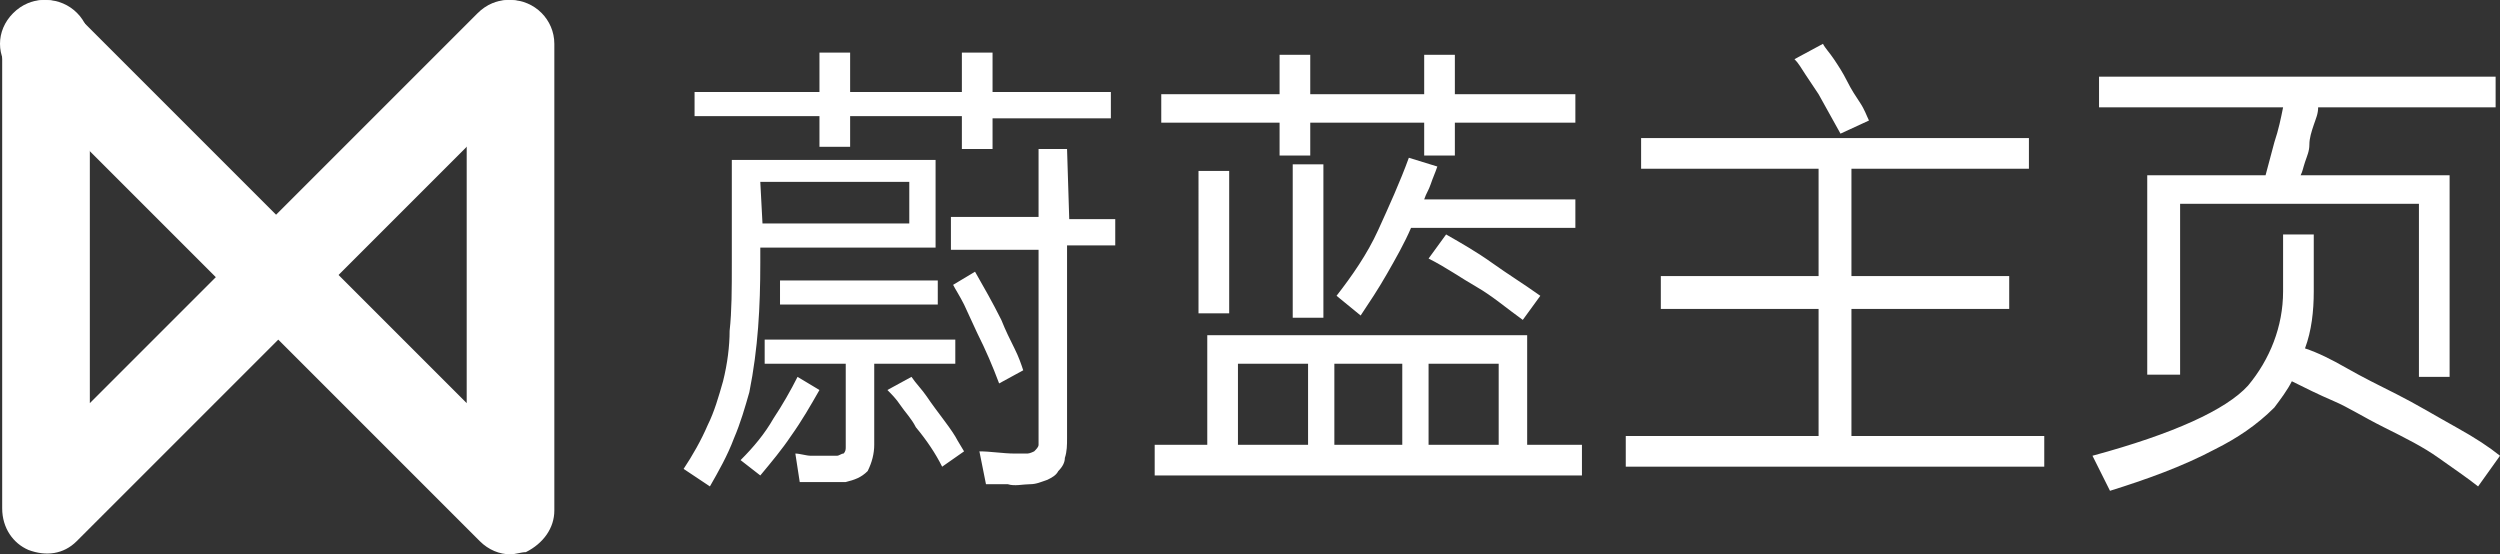<?xml version="1.0" encoding="utf-8"?>
<!-- Generator: Adobe Illustrator 24.0.1, SVG Export Plug-In . SVG Version: 6.00 Build 0)  -->
<svg version="1.1" id="图层_1" xmlns="http://www.w3.org/2000/svg" xmlns:xlink="http://www.w3.org/1999/xlink" x="0px" y="0px"
	 viewBox="0 0 114.1 25.3" style="enable-background:new 0 0 114.1 25.3;" xml:space="preserve">
<rect x="0" y="0" width="114.1" height="25.3" fill="#333333" stroke="none"/>
<style type="text/css">
	.st0{fill:#FFFFFF;}
</style>
<title>blue_logo_title</title>
<g id="图层_2_1_">
	<g id="图层_1-2">
		<path class="st0" d="M23.3,25.3c-0.5,0-1-0.2-1.4-0.6l-9.2-9.2l-9.2,9.2c-0.6,0.6-1.4,0.7-2.2,0.4c-0.7-0.3-1.2-1-1.2-1.9V2
			c0-1.1,0.9-2,2-2s2,0.9,2,2v16.4l7.2-7.2c0.8-0.8,2-0.8,2.8,0l7.2,7.2V2c0-1.1,0.9-2,2-2s2,0.9,2,2v21.3c0,0.8-0.5,1.5-1.3,1.9
			C23.8,25.2,23.5,25.3,23.3,25.3z"/>
		<path class="st0" d="M12.6,14.6c-0.5,0-1-0.2-1.4-0.6L0.6,3.4c-0.8-0.8-0.8-2,0-2.8c0.8-0.8,2-0.8,2.8,0l9.2,9.2l9.2-9.2
			c0.8-0.8,2-0.8,2.8,0c0.8,0.8,0.8,2,0,2.8L14,14C13.6,14.4,13.2,14.6,12.6,14.6z"/>
		<path class="st0" d="M31.2,21.4c0.4-0.6,0.8-1.3,1.1-2c0.3-0.6,0.5-1.3,0.7-2c0.2-0.8,0.3-1.6,0.3-2.3c0.1-0.9,0.1-1.9,0.1-3.1
			V7.3h9.3v4h-8V12c0,2-0.1,3.9-0.5,5.9c-0.2,0.7-0.4,1.4-0.7,2.1c-0.3,0.8-0.7,1.5-1.1,2.2L31.2,21.4z M45.3,2.4v1.8h5.4v1.2h-5.4
			v1.4h-1.4V5.3h-5.1v1.4h-1.4V5.3h-5.7V4.2h5.7V2.4h1.4v1.8h5.1V2.4H45.3z M33.8,21c0.6-0.6,1.1-1.2,1.5-1.9
			c0.4-0.6,0.8-1.3,1.1-1.9l1,0.6c-0.4,0.7-0.8,1.4-1.3,2.1c-0.4,0.6-0.9,1.2-1.4,1.8L33.8,21z M34.8,10.2h6.7V8.3h-6.8L34.8,10.2z
			 M43.6,15.5v1.1h-3.7v3.7c0,0.4-0.1,0.8-0.3,1.2c-0.3,0.3-0.6,0.4-1,0.5h-0.5h-0.5h-1.1l-0.2-1.3c0.2,0,0.5,0.1,0.7,0.1h0.7h0.5
			c0.1,0,0.2-0.1,0.3-0.1c0.1-0.1,0.1-0.2,0.1-0.3c0-0.1,0-0.3,0-0.5v-3.3h-3.7v-1.1L43.6,15.5z M42.8,12.8v1.1h-7.2v-1.1H42.8z
			 M41.6,17.2c0.2,0.3,0.5,0.6,0.7,0.9s0.5,0.7,0.8,1.1s0.5,0.7,0.6,0.9l0.3,0.5l-1,0.7c-0.3-0.6-0.7-1.2-1.2-1.8
			c-0.2-0.4-0.5-0.7-0.7-1s-0.4-0.5-0.6-0.7L41.6,17.2z M44.5,12.4c0.4,0.7,0.8,1.4,1.2,2.2c0.2,0.5,0.4,0.9,0.6,1.3
			c0.2,0.4,0.3,0.7,0.4,1l-1.1,0.6c-0.3-0.8-0.6-1.5-1-2.3l-0.6-1.3c-0.2-0.4-0.4-0.7-0.5-0.9L44.5,12.4z M48.8,10h2.1v1.2h-2.2v8.8
			c0,0.3,0,0.6-0.1,0.9c0,0.2-0.1,0.4-0.3,0.6c-0.1,0.2-0.3,0.3-0.5,0.4c-0.3,0.1-0.5,0.2-0.8,0.2c-0.3,0-0.7,0.1-1,0
			c-0.4,0-0.7,0-1,0l-0.3-1.5c0.5,0,1.1,0.1,1.6,0.1c0.3,0,0.5,0,0.6,0c0.1,0,0.3-0.1,0.3-0.1c0.1-0.1,0.2-0.2,0.2-0.3
			c0-0.2,0-0.4,0-0.6v-8.3h-4V9.9h4V6.8h1.3L48.8,10z"/>
		<path class="st0" d="M69.7,15.3v5h2.5v1.4H52.7v-1.4h2.4v-5L69.7,15.3z M66.4,2.5v1.8h5.5v1.3h-5.5v1.5H65V5.6h-5.2v1.5h-1.4V5.6
			H53V4.3h5.4V2.5h1.4v1.8h5.2V2.5H66.4z M56.1,7.8v6.5h-1.4V7.8H56.1z M56.5,20.3h3.2v-3.7h-3.2L56.5,20.3z M60.4,7.5v7H59v-7
			L60.4,7.5z M60.9,20.3H64v-3.7h-3.1L60.9,20.3z M61,13.5c0.7-0.9,1.4-1.9,1.9-3c0.5-1.1,1-2.2,1.4-3.3l1.3,0.4
			c-0.1,0.3-0.2,0.5-0.3,0.8S65.1,8.8,65,9.1h6.9v1.3h-7.5c-0.3,0.7-0.7,1.4-1.1,2.1s-0.8,1.3-1.2,1.9L61,13.5z M65.2,16.6v3.7h3.2
			v-3.7L65.2,16.6z M66,10.7c0.7,0.4,1.4,0.8,2.1,1.3s1.5,1,2.2,1.5l-0.8,1.1c-0.7-0.5-1.4-1.1-2.1-1.5s-1.4-0.9-2.2-1.3L66,10.7z"
			/>
		<path class="st0" d="M92.6,6.3v1.4h-8.1v4.9h7.2v1.5h-7.2v5.8h8.8v1.4H74.2v-1.4H83v-5.8h-7.2v-1.5H83V7.7h-8.1V6.3H92.6z M83.2,2
			c0.1,0.2,0.3,0.4,0.5,0.7s0.4,0.6,0.6,1s0.4,0.7,0.6,1s0.3,0.6,0.4,0.8L84,6.1l-0.5-0.9L83,4.3l-0.6-0.9c-0.2-0.3-0.3-0.5-0.5-0.7
			L83.2,2z"/>
		<path class="st0" d="M95.5,20.8c3.7-1,6.1-2.1,7.1-3.2c1-1.2,1.6-2.7,1.6-4.3c0-0.2,0-0.4,0-0.7s0-0.6,0-0.9v-1h1.4v1.4
			c0,0.4,0,0.8,0,1.2c0,0.9-0.1,1.8-0.4,2.6c0.6,0.2,1.2,0.5,1.9,0.9s1.5,0.8,2.3,1.2s1.8,1,2.7,1.5s1.5,0.9,2,1.3l-1,1.4
			c-0.5-0.4-1.1-0.8-1.8-1.3s-1.5-0.9-2.5-1.4s-1.6-0.9-2.3-1.2s-1.3-0.6-1.9-0.9c-0.2,0.4-0.5,0.8-0.8,1.2
			c-0.8,0.8-1.7,1.4-2.7,1.9c-1.5,0.8-3.2,1.4-4.8,1.9L95.5,20.8z M103.4,8l0.4-1.5c0.2-0.6,0.3-1.1,0.4-1.6h-8.4V3.5h18.1v1.4h-8.1
			c0,0.3-0.1,0.5-0.2,0.8s-0.2,0.6-0.2,0.9s-0.1,0.5-0.2,0.8S105.1,7.8,105,8h6.8v9.2h-1.4V9.3H99.5v7.8H98V8H103.4z"/>
	</g>
</g>
</svg>
